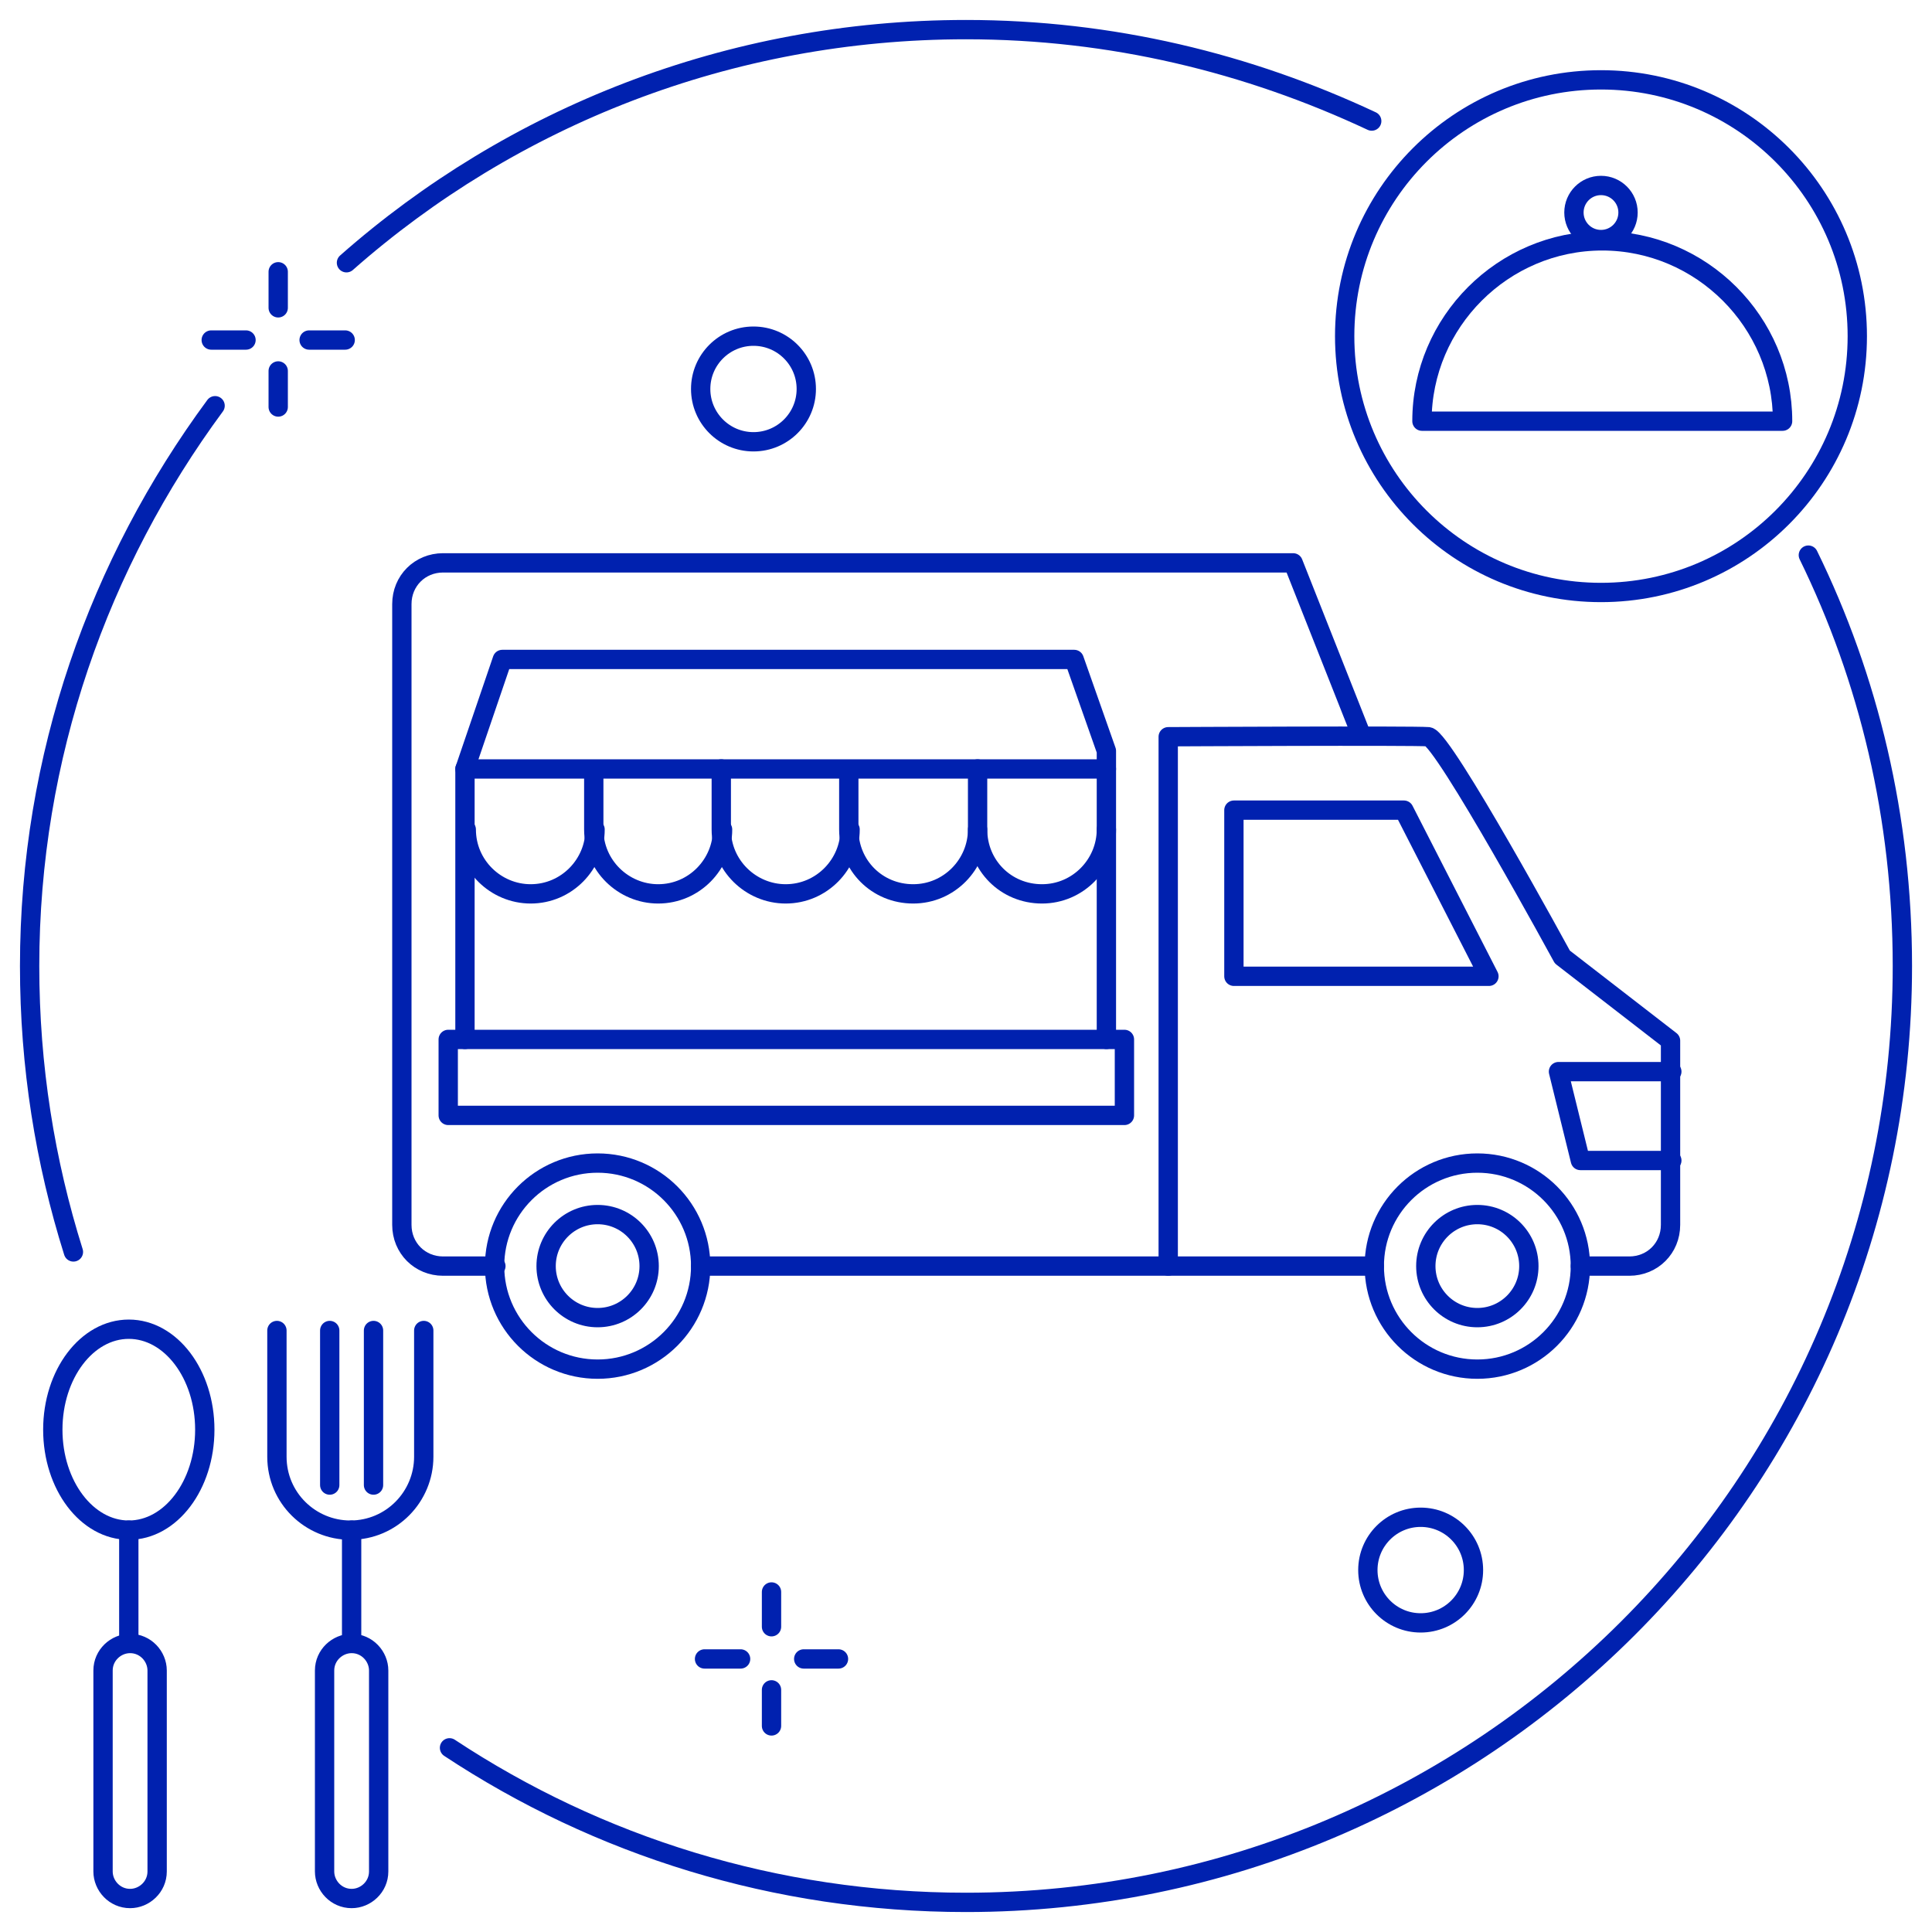 <?xml version="1.0" encoding="utf-8"?>
<!-- Generator: Adobe Illustrator 19.0.0, SVG Export Plug-In . SVG Version: 6.00 Build 0)  -->
<svg version="1.1" id="Layer_1" xmlns="http://www.w3.org/2000/svg" xmlns:xlink="http://www.w3.org/1999/xlink" x="0px" y="0px" height="150px" width="150px"
	 viewBox="0 0 150 150" style="enable-background:new 0 0 150 150;" xml:space="preserve">
<style type="text/css">
	.st0{fill:none;stroke:#0021AF;stroke-width:1.5;stroke-linecap:round;stroke-linejoin:round;stroke-miterlimit:10;}
</style>
<g>
	<circle id="XMLID_41_" class="st0" cx="110.3" cy="121.9" r="4.1"/>
	<circle id="XMLID_40_" class="st0" cx="58.5" cy="30.2" r="4.1"/>
	<g>
		<line id="XMLID_39_" class="st0" x1="59.9" y1="123.6" x2="59.9" y2="126.3"/>
		<line id="XMLID_38_" class="st0" x1="59.9" y1="131.2" x2="59.9" y2="134"/>
		<line id="XMLID_37_" class="st0" x1="65.1" y1="128.8" x2="62.4" y2="128.8"/>
		<line id="XMLID_36_" class="st0" x1="57.5" y1="128.8" x2="54.7" y2="128.8"/>
	</g>
	<g>
		<line id="XMLID_35_" class="st0" x1="21.6" y1="21.1" x2="21.6" y2="23.9"/>
		<line id="XMLID_34_" class="st0" x1="21.6" y1="28.8" x2="21.6" y2="31.6"/>
		<line id="XMLID_33_" class="st0" x1="26.8" y1="26.4" x2="24" y2="26.4"/>
		<line id="XMLID_32_" class="st0" x1="19.1" y1="26.4" x2="16.4" y2="26.4"/>
	</g>
	<g>
		<ellipse id="XMLID_31_" class="st0" cx="10" cy="111" rx="5.9" ry="7.8"/>
		<line id="XMLID_30_" class="st0" x1="10" y1="118.8" x2="10" y2="127.5"/>
		<path id="XMLID_29_" class="st0" d="M12.2,145.3c0,1.2-1,2.1-2.1,2.1l0,0c-1.2,0-2.1-1-2.1-2.1v-15.6c0-1.2,1-2.1,2.1-2.1l0,0
			c1.2,0,2.1,1,2.1,2.1V145.3z"/>
		<line id="XMLID_28_" class="st0" x1="27.3" y1="118.8" x2="27.3" y2="127.5"/>
		<path id="XMLID_27_" class="st0" d="M29.4,145.3c0,1.2-1,2.1-2.1,2.1l0,0c-1.2,0-2.1-1-2.1-2.1v-15.6c0-1.2,1-2.1,2.1-2.1l0,0
			c1.2,0,2.1,1,2.1,2.1V145.3z"/>
		<path id="XMLID_26_" class="st0" d="M32.9,103.3v9.8c0,3.1-2.5,5.7-5.7,5.7l0,0c-3.1,0-5.7-2.5-5.7-5.7v-9.8"/>
		<line id="XMLID_25_" class="st0" x1="29" y1="103.3" x2="29" y2="115.3"/>
		<line id="XMLID_24_" class="st0" x1="25.6" y1="103.3" x2="25.6" y2="115.3"/>
	</g>
	<circle id="XMLID_23_" class="st0" cx="124.3" cy="26.1" r="19.9"/>
	<g>
		<circle id="XMLID_22_" class="st0" cx="124.3" cy="16.5" r="2.1"/>
		<path id="XMLID_21_" class="st0" d="M110.4,32.7c0-7.7,6.3-14,14-14s14,6.3,14,14H110.4z"/>
	</g>
	<g>
		<path id="XMLID_20_" class="st0" d="M122.7,98.3h3.8c1.8,0,3.2-1.4,3.2-3.2V80.8l-8.4-6.5c0,0-9.2-16.9-10.4-17.1
			c-1.2-0.1-20.2,0-20.2,0v41.1"/>
		<line id="XMLID_19_" class="st0" x1="54.4" y1="98.3" x2="106.7" y2="98.3"/>
		<path id="XMLID_18_" class="st0" d="M105.7,57.1l-5.3-13.4h-66c-1.8,0-3.2,1.4-3.2,3.2v48.2c0,1.8,1.4,3.2,3.2,3.2h4.1"/>
		<circle id="XMLID_17_" class="st0" cx="46.4" cy="98.3" r="4"/>
		<circle id="XMLID_16_" class="st0" cx="46.4" cy="98.3" r="8"/>
		<circle id="XMLID_15_" class="st0" cx="114.7" cy="98.3" r="4"/>
		<circle id="XMLID_14_" class="st0" cx="114.7" cy="98.3" r="8"/>
		<polygon id="XMLID_13_" class="st0" points="95.8,62.9 95.8,75.8 115.6,75.8 109,62.9 		"/>
		<polyline id="XMLID_12_" class="st0" points="129.8,83.2 121,83.2 122.7,90.1 129.8,90.1 		"/>
		<rect id="XMLID_11_" x="34.8" y="80.7" class="st0" width="52.5" height="5.9"/>
		<polyline id="XMLID_10_" class="st0" points="85.9,80.7 85.9,58.3 83.4,51.2 39,51.2 36.1,59.7 36.1,80.7 		"/>
		<line id="XMLID_9_" class="st0" x1="36.1" y1="59.7" x2="85.9" y2="59.7"/>
		<path id="XMLID_8_" class="st0" d="M46.2,64.4c0,2.7-2.2,5-5,5c-2.7,0-5-2.2-5-5"/>
		<path id="XMLID_7_" class="st0" d="M56.1,64.4c0,2.7-2.2,5-5,5c-2.7,0-5-2.2-5-5V60"/>
		<path id="XMLID_6_" class="st0" d="M66,64.4c0,2.7-2.2,5-5,5c-2.7,0-5-2.2-5-5v-4.7"/>
		<path id="XMLID_5_" class="st0" d="M75.9,64.4c0,2.7-2.2,5-5,5s-5-2.2-5-5V60"/>
		<path id="XMLID_4_" class="st0" d="M85.9,64.4c0,2.7-2.2,5-5,5s-5-2.2-5-5v-4.7"/>
	</g>
	<path id="XMLID_3_" class="st0" d="M26.9,20.4C39.7,9.1,56.6,2.3,75,2.3c11.3,0,21.9,2.6,31.5,7.1"/>
	<path id="XMLID_2_" class="st0" d="M5.7,97.2c-2.2-7-3.4-14.4-3.4-22.2c0-16.3,5.4-31.3,14.4-43.5"/>
	<path id="XMLID_1_" class="st0" d="M140.4,43.1c4.7,9.6,7.3,20.4,7.3,31.9c0,40.2-32.6,72.7-72.7,72.7c-14.8,0-28.6-4.4-40.1-12"/>
</g>
</svg>
